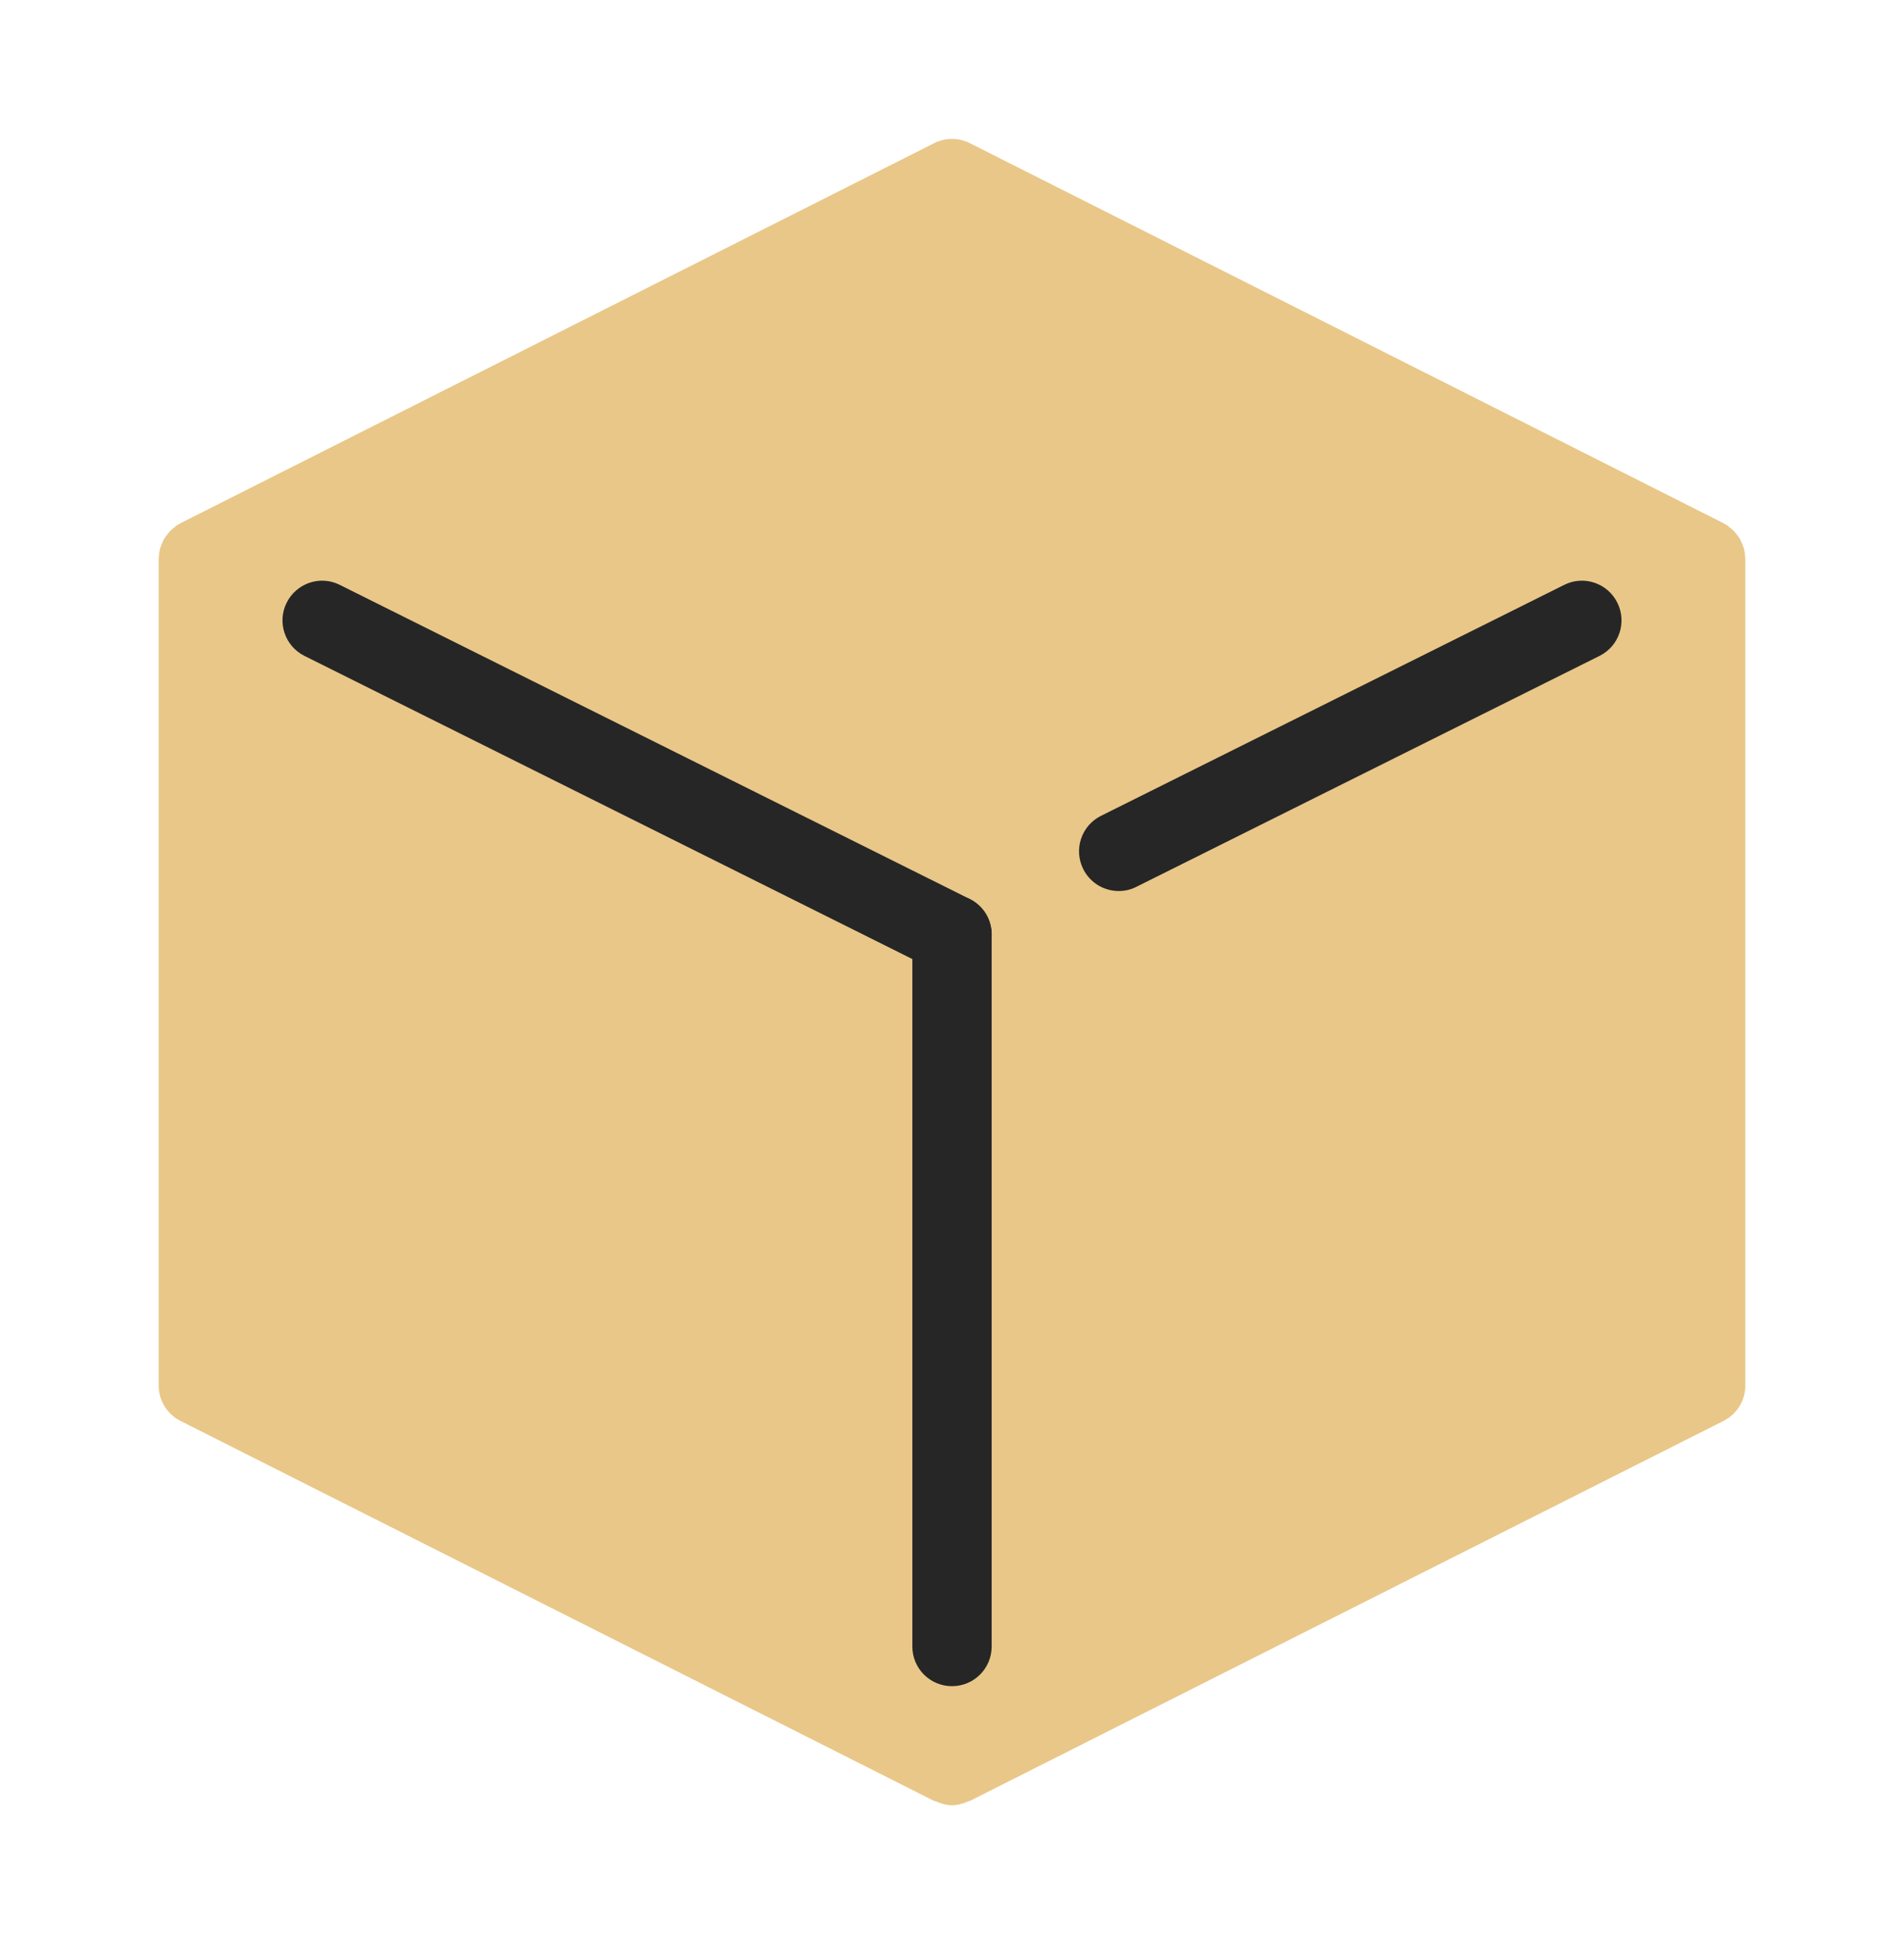 <svg width="64" height="65" viewBox="0 0 64 65" fill="none" xmlns="http://www.w3.org/2000/svg">
<g id="Sugar Cube">
<path id="Vector" d="M58.663 18.747C58.66 18.636 58.645 18.527 58.616 18.422C58.605 18.382 58.584 18.346 58.571 18.307C58.544 18.236 58.517 18.166 58.48 18.102C58.455 18.06 58.423 18.024 58.393 17.984C58.352 17.93 58.313 17.875 58.264 17.827C58.229 17.792 58.188 17.764 58.149 17.734C58.111 17.703 58.077 17.667 58.035 17.64C58.016 17.628 57.995 17.624 57.975 17.614C57.96 17.606 57.948 17.592 57.933 17.584L32.6 4.812C32.223 4.622 31.777 4.622 31.4 4.812L6.067 17.584C6.051 17.592 6.04 17.606 6.025 17.614C6.007 17.624 5.984 17.628 5.965 17.64C5.923 17.667 5.889 17.703 5.851 17.734C5.812 17.764 5.771 17.792 5.736 17.827C5.687 17.875 5.647 17.93 5.607 17.984C5.577 18.023 5.545 18.059 5.52 18.102C5.481 18.167 5.456 18.236 5.429 18.307C5.415 18.346 5.395 18.382 5.384 18.422C5.355 18.527 5.34 18.635 5.337 18.747C5.337 18.755 5.333 18.764 5.333 18.772V18.774V18.775V46.564C5.333 47.068 5.617 47.528 6.067 47.755L31.4 60.527C31.417 60.536 31.439 60.532 31.456 60.54C31.629 60.618 31.812 60.67 32 60.67C32.189 60.67 32.375 60.618 32.549 60.539C32.565 60.531 32.584 60.535 32.6 60.527L57.933 47.755C58.383 47.528 58.667 47.068 58.667 46.564V18.775V18.774V18.772C58.667 18.764 58.663 18.755 58.663 18.747Z" fill="#E9C788"/>
<path id="Vector_2" d="M32 56.67C31.263 56.67 30.667 56.074 30.667 55.336V31.407C30.667 30.67 31.263 30.074 32 30.074C32.737 30.074 33.333 30.67 33.333 31.407V55.336C33.333 56.074 32.737 56.67 32 56.67Z" fill="#262626"/>
<path id="Vector_3" d="M31.999 32.74C31.8 32.74 31.596 32.696 31.405 32.6L10.233 22.043C9.575 21.715 9.307 20.914 9.636 20.255C9.964 19.598 10.764 19.324 11.424 19.658L32.596 30.214C33.255 30.542 33.523 31.343 33.193 32.002C32.96 32.47 32.488 32.74 31.999 32.74Z" fill="#262626"/>
<path id="Vector_4" d="M37.605 29.946C37.116 29.946 36.644 29.675 36.411 29.207C36.081 28.548 36.349 27.747 37.008 27.419L52.576 19.658C53.239 19.324 54.036 19.598 54.364 20.255C54.693 20.914 54.425 21.715 53.767 22.043L38.199 29.804C38.008 29.902 37.805 29.946 37.605 29.946Z" fill="#262626"/>
</g>
</svg>
